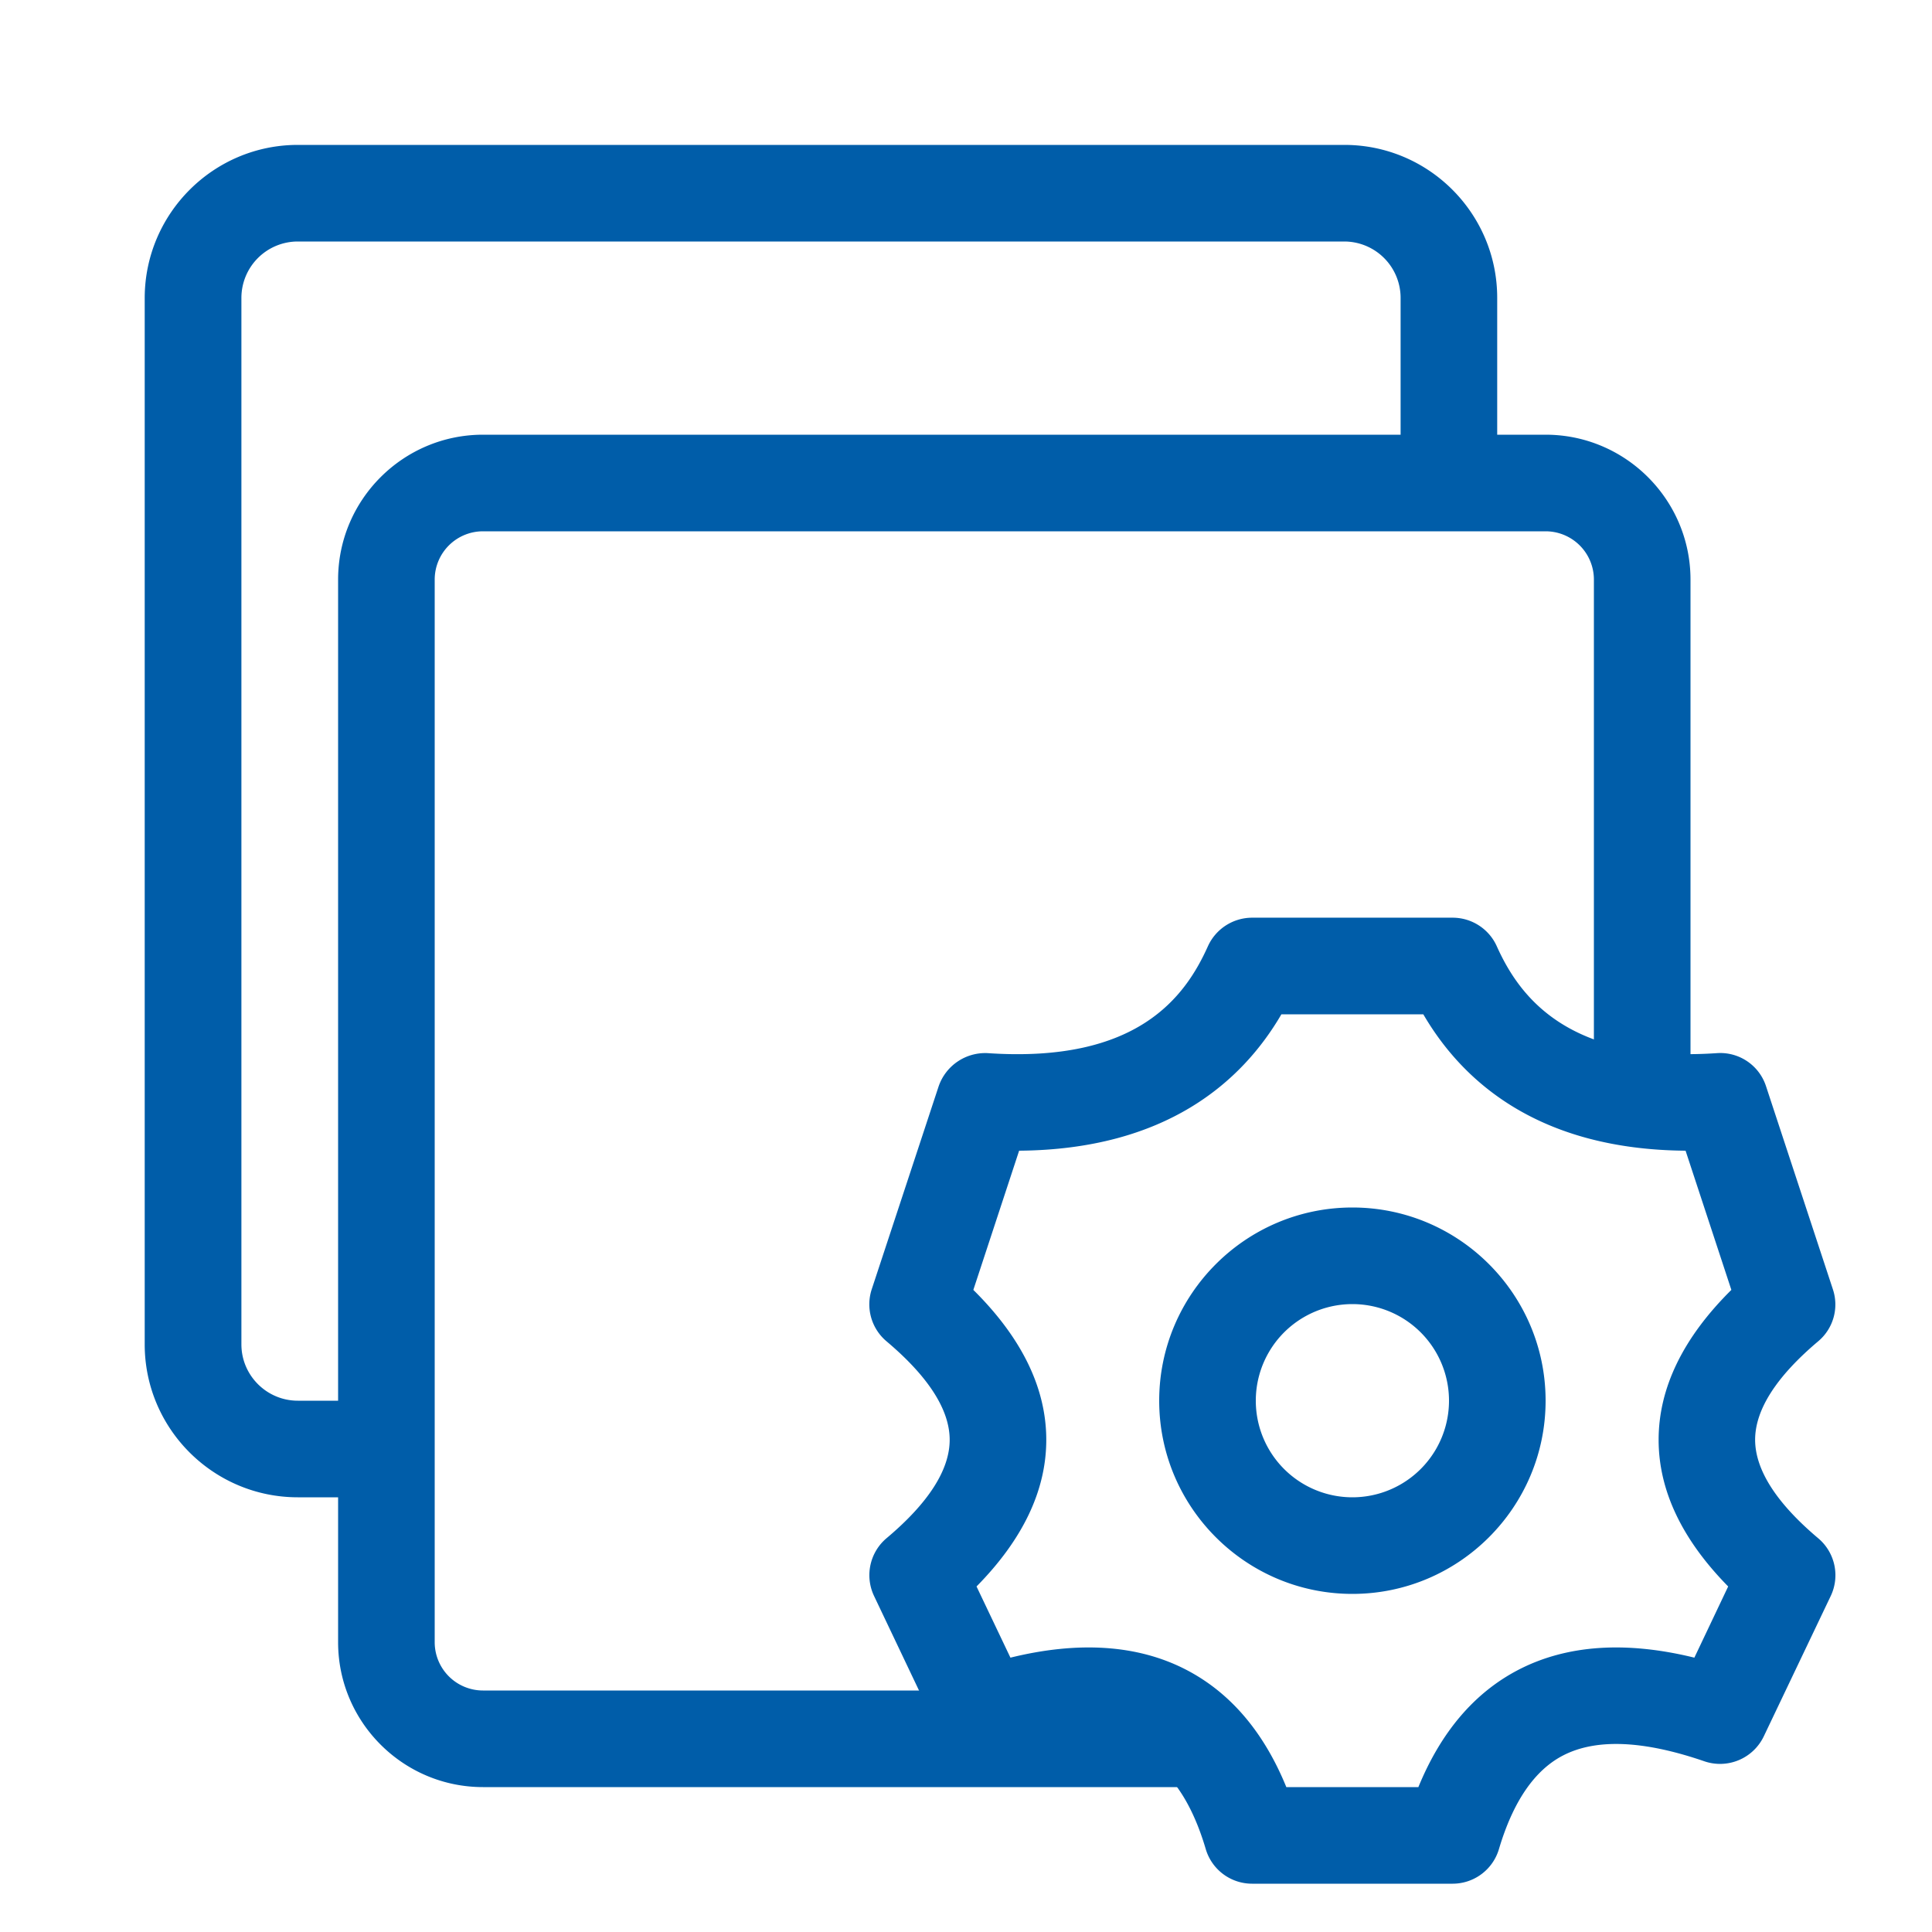 <?xml version="1.0" standalone="no"?><!DOCTYPE svg PUBLIC "-//W3C//DTD SVG 1.1//EN" "http://www.w3.org/Graphics/SVG/1.1/DTD/svg11.dtd"><svg t="1583738629971" class="icon" viewBox="0 0 1024 1024" version="1.1" xmlns="http://www.w3.org/2000/svg" p-id="2215" width="48" height="48" xmlns:xlink="http://www.w3.org/1999/xlink"><defs><style type="text/css"></style></defs><path d="M213.35 793.6H157.85c-44.749 0-81.152-36.352-81.152-81.05V157.85C76.8 113.152 113.152 76.8 157.85 76.8h554.701c44.698 0 80.998 36.352 80.998 81.05V256h-51.2V157.85a29.901 29.901 0 0 0-29.85-29.85H157.85a29.901 29.901 0 0 0-29.901 29.85v554.701c0 16.435 13.414 29.85 29.901 29.85h55.45v51.2z" p-id="2216" fill="#005da9"></path><path d="M640 947.2H256c-42.342 0-76.8-34.458-76.8-76.8V307.2c0-42.342 34.458-76.8 76.8-76.8h563.2c42.342 0 76.8 34.458 76.8 76.8v281.6h-51.2V307.2a25.6 25.6 0 0 0-25.6-25.6H256a25.6 25.6 0 0 0-25.6 25.6v563.2a25.6 25.6 0 0 0 25.6 25.6h384v51.2z" p-id="2217" fill="#005da9"></path><path d="M681.779 947.2h69.99c12.032-29.338 29.85-50.227 53.299-62.31 25.498-13.107 56.73-15.206 92.979-6.298l17.92-37.734c-24.474-24.883-36.864-50.893-36.864-77.722 0-27.392 12.902-54.067 38.554-79.462l-24.269-73.779c-77.568-0.614-118.016-36.301-139.008-72.294h-75.213c-20.992 35.994-61.44 71.68-139.008 72.294l-24.269 73.779c25.651 25.395 38.656 52.019 38.656 79.462 0 26.829-12.442 52.838-36.966 77.722l17.971 37.734c36.198-8.909 67.482-6.81 92.928 6.298 23.45 12.083 41.318 32.973 53.299 62.31m88.166 51.2h-106.291a25.6 25.6 0 0 1-24.576-18.33c-7.424-25.19-18.893-41.882-34.048-49.664-17.562-9.062-42.752-7.936-74.752 3.123a25.6 25.6 0 0 1-31.59-13.158l-35.43-74.496a25.651 25.651 0 0 1 6.656-30.618c22.17-18.637 33.434-36.198 33.434-52.122 0-15.923-11.264-33.485-33.485-52.224a25.6 25.6 0 0 1-7.834-27.546l35.482-107.622a26.112 26.112 0 0 1 25.958-17.562c79.514 5.427 104.755-29.901 116.787-56.73a25.754 25.754 0 0 1 23.398-15.053h106.291c10.035 0 19.2 5.888 23.347 15.053 12.032 26.829 37.888 62.106 116.787 56.73a25.498 25.498 0 0 1 25.958 17.562l35.43 107.622a25.446 25.446 0 0 1-7.782 27.546c-22.221 18.739-33.434 36.301-33.434 52.224 0.051 15.923 11.264 33.485 33.434 52.173a25.6 25.6 0 0 1 6.656 30.566l-35.533 74.496a25.702 25.702 0 0 1-31.437 13.158c-32.154-11.059-57.293-12.186-74.854-3.123-15.155 7.782-26.573 24.474-34.048 49.664a25.6 25.6 0 0 1-24.525 18.33" p-id="2218" fill="#005da9"></path><path d="M716.8 691.2a51.2 51.2 0 1 0 0 102.4 51.2 51.2 0 0 0 0-102.4m0 153.6c-56.474 0-102.4-45.926-102.4-102.4s45.926-102.4 102.4-102.4 102.4 45.926 102.4 102.4-45.926 102.4-102.4 102.4" p-id="2219" fill="#005da9"></path></svg>